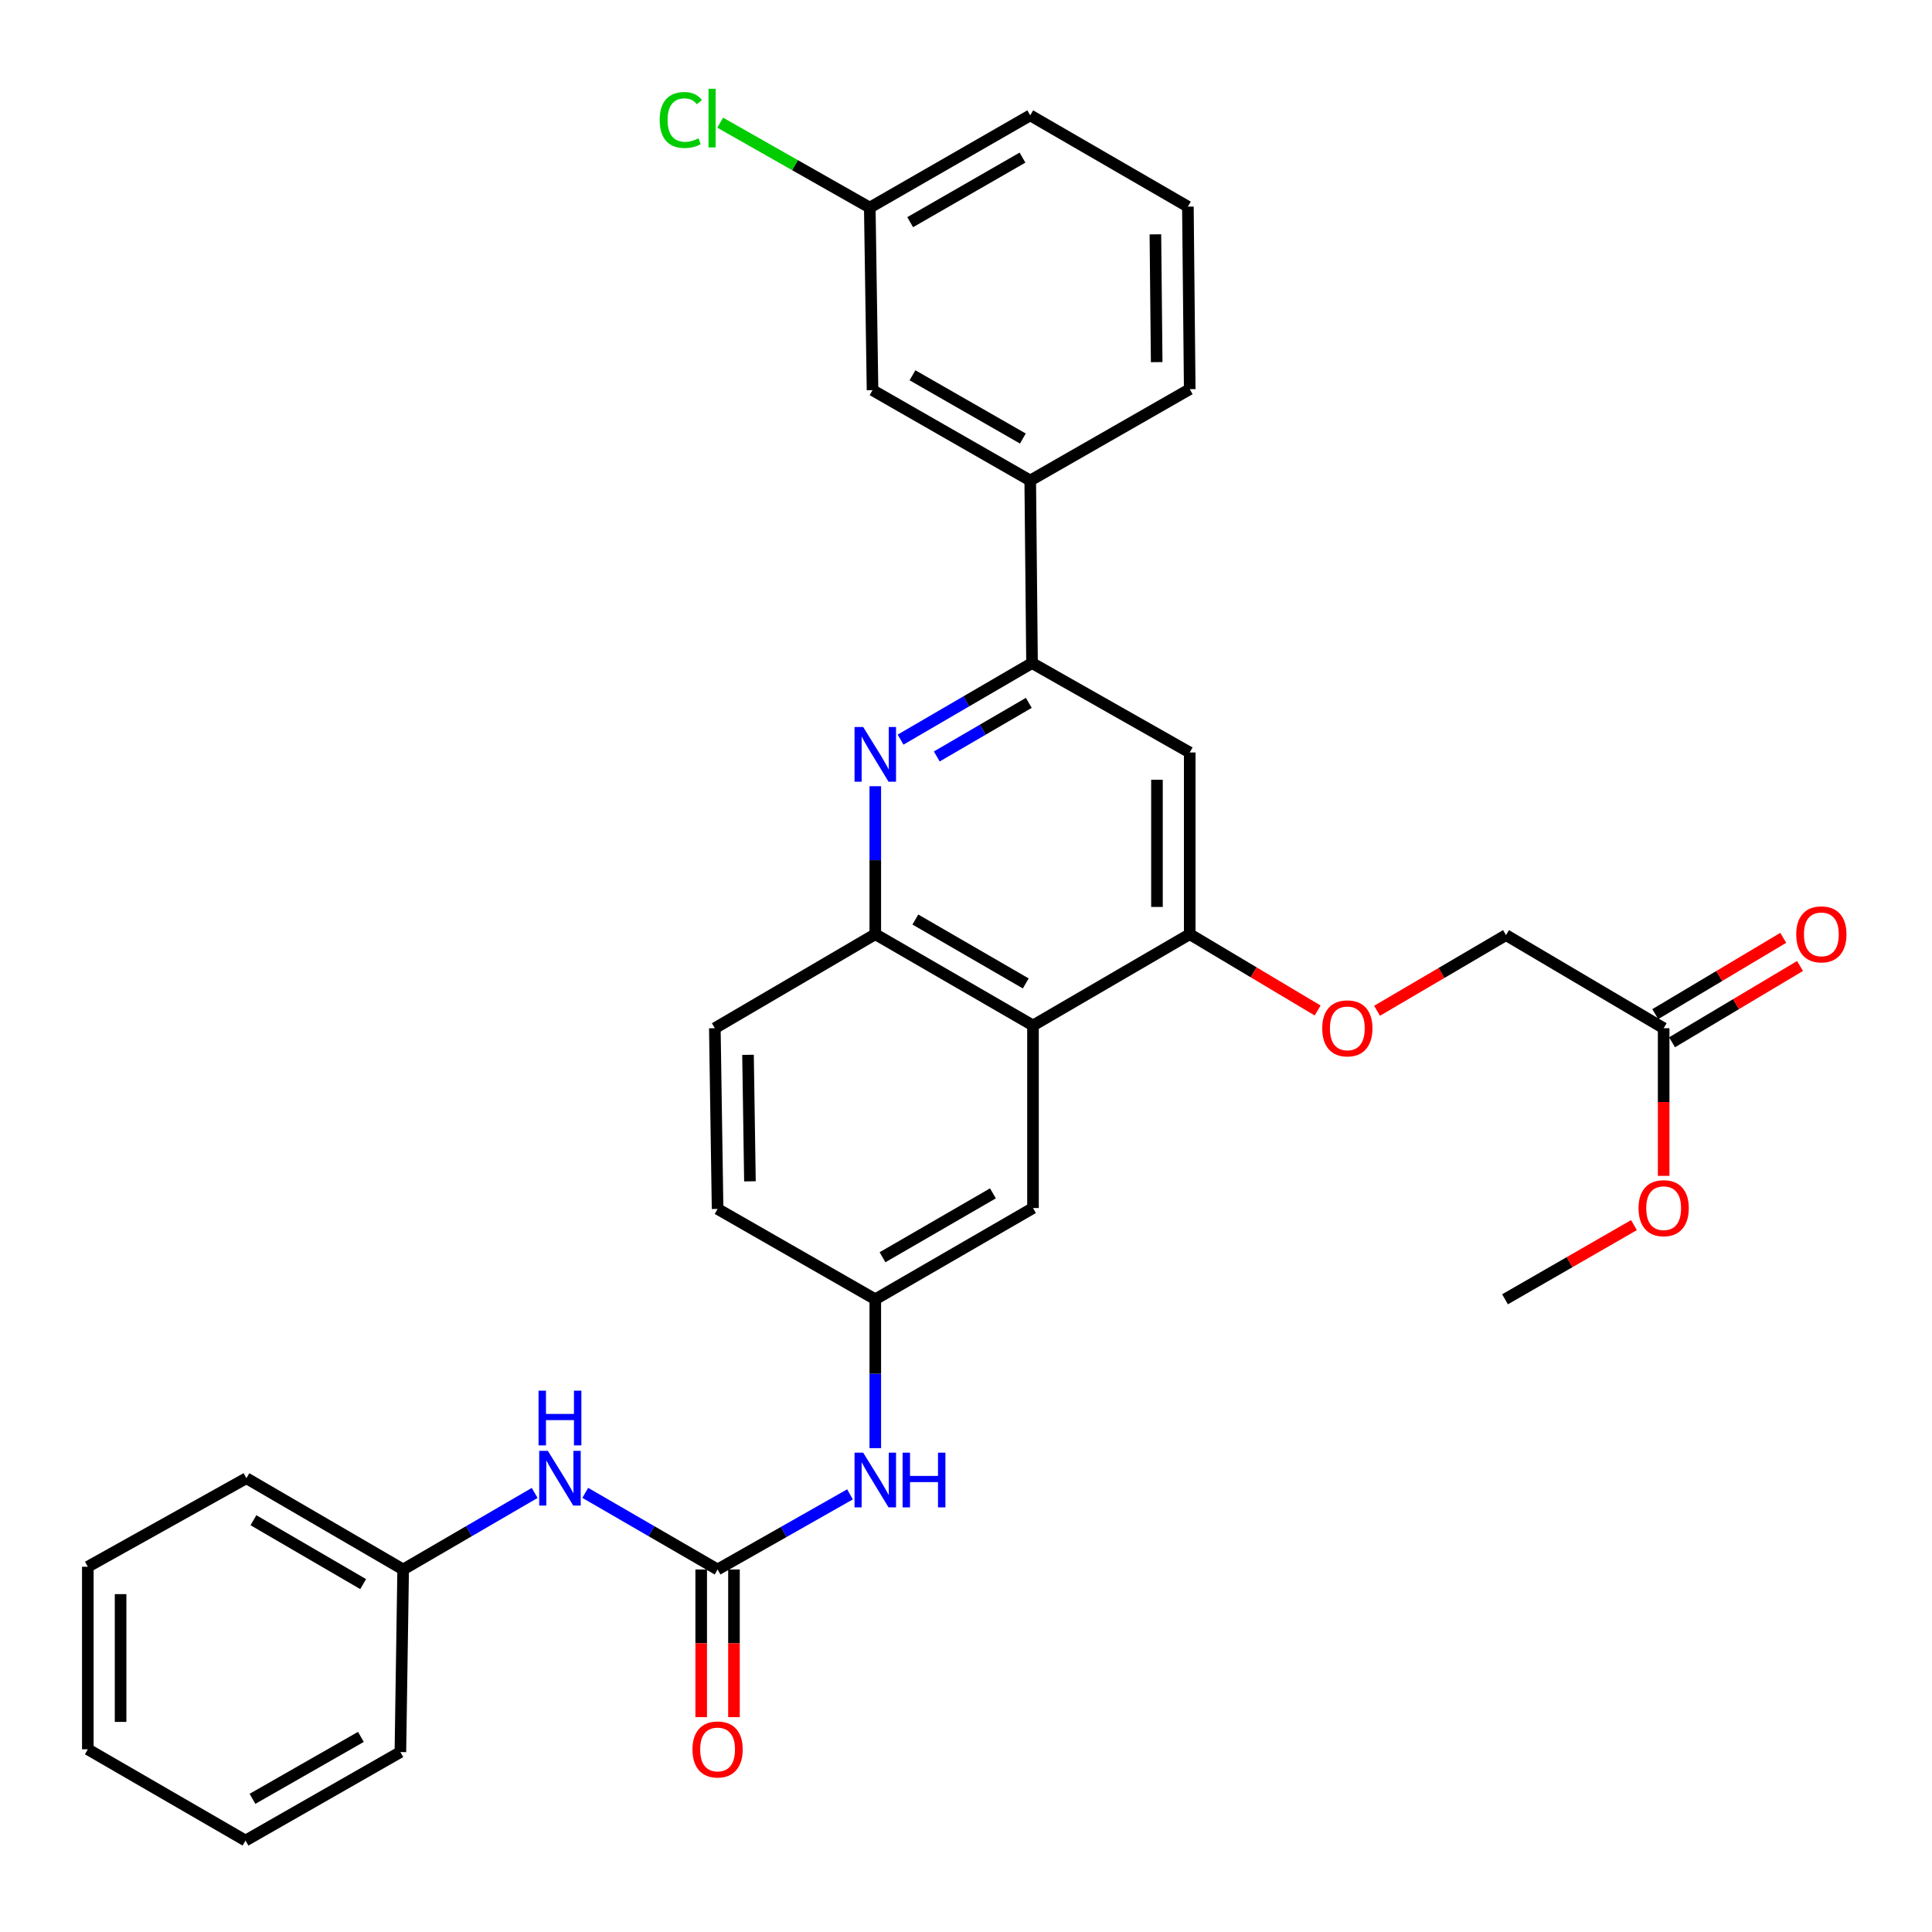 <?xml version='1.0' encoding='iso-8859-1'?>
<svg version='1.1' baseProfile='full'
              xmlns='http://www.w3.org/2000/svg'
                      xmlns:rdkit='http://www.rdkit.org/xml'
                      xmlns:xlink='http://www.w3.org/1999/xlink'
                  xml:space='preserve'
width='1000px' height='1000px' viewBox='0 0 1000 1000'>
<!-- END OF HEADER -->
<rect style='opacity:1.0;fill:#FFFFFF;stroke:none' width='1000' height='1000' x='0' y='0'> </rect>
<path class='bond-1' d='M 466.132,382.834 L 500.155,363.017' style='fill:none;fill-rule:evenodd;stroke:#0000FF;stroke-width:6px;stroke-linecap:butt;stroke-linejoin:miter;stroke-opacity:1' />
<path class='bond-1' d='M 500.155,363.017 L 534.178,343.199' style='fill:none;fill-rule:evenodd;stroke:#000000;stroke-width:6px;stroke-linecap:butt;stroke-linejoin:miter;stroke-opacity:1' />
<path class='bond-1' d='M 484.876,391.545 L 508.692,377.673' style='fill:none;fill-rule:evenodd;stroke:#0000FF;stroke-width:6px;stroke-linecap:butt;stroke-linejoin:miter;stroke-opacity:1' />
<path class='bond-1' d='M 508.692,377.673 L 532.508,363.801' style='fill:none;fill-rule:evenodd;stroke:#000000;stroke-width:6px;stroke-linecap:butt;stroke-linejoin:miter;stroke-opacity:1' />
<path class='bond-4' d='M 453.045,406.944 L 453.045,445.241' style='fill:none;fill-rule:evenodd;stroke:#0000FF;stroke-width:6px;stroke-linecap:butt;stroke-linejoin:miter;stroke-opacity:1' />
<path class='bond-4' d='M 453.045,445.241 L 453.045,483.539' style='fill:none;fill-rule:evenodd;stroke:#000000;stroke-width:6px;stroke-linecap:butt;stroke-linejoin:miter;stroke-opacity:1' />
<path class='bond-0' d='M 534.678,530.787 L 453.045,483.539' style='fill:none;fill-rule:evenodd;stroke:#000000;stroke-width:6px;stroke-linecap:butt;stroke-linejoin:miter;stroke-opacity:1' />
<path class='bond-0' d='M 530.929,509.019 L 473.786,475.946' style='fill:none;fill-rule:evenodd;stroke:#000000;stroke-width:6px;stroke-linecap:butt;stroke-linejoin:miter;stroke-opacity:1' />
<path class='bond-3' d='M 534.678,530.787 L 615.802,483.539' style='fill:none;fill-rule:evenodd;stroke:#000000;stroke-width:6px;stroke-linecap:butt;stroke-linejoin:miter;stroke-opacity:1' />
<path class='bond-9' d='M 534.678,530.787 L 534.678,625.273' style='fill:none;fill-rule:evenodd;stroke:#000000;stroke-width:6px;stroke-linecap:butt;stroke-linejoin:miter;stroke-opacity:1' />
<path class='bond-5' d='M 534.178,343.199 L 615.802,389.486' style='fill:none;fill-rule:evenodd;stroke:#000000;stroke-width:6px;stroke-linecap:butt;stroke-linejoin:miter;stroke-opacity:1' />
<path class='bond-7' d='M 534.178,343.199 L 533.245,248.713' style='fill:none;fill-rule:evenodd;stroke:#000000;stroke-width:6px;stroke-linecap:butt;stroke-linejoin:miter;stroke-opacity:1' />
<path class='bond-2' d='M 371.421,812.36 L 405.69,792.92' style='fill:none;fill-rule:evenodd;stroke:#000000;stroke-width:6px;stroke-linecap:butt;stroke-linejoin:miter;stroke-opacity:1' />
<path class='bond-2' d='M 405.69,792.92 L 439.958,773.479' style='fill:none;fill-rule:evenodd;stroke:#0000FF;stroke-width:6px;stroke-linecap:butt;stroke-linejoin:miter;stroke-opacity:1' />
<path class='bond-8' d='M 371.421,812.36 L 337.177,792.533' style='fill:none;fill-rule:evenodd;stroke:#000000;stroke-width:6px;stroke-linecap:butt;stroke-linejoin:miter;stroke-opacity:1' />
<path class='bond-8' d='M 337.177,792.533 L 302.932,772.705' style='fill:none;fill-rule:evenodd;stroke:#0000FF;stroke-width:6px;stroke-linecap:butt;stroke-linejoin:miter;stroke-opacity:1' />
<path class='bond-13' d='M 362.94,812.36 L 362.94,850.573' style='fill:none;fill-rule:evenodd;stroke:#000000;stroke-width:6px;stroke-linecap:butt;stroke-linejoin:miter;stroke-opacity:1' />
<path class='bond-13' d='M 362.94,850.573 L 362.94,888.786' style='fill:none;fill-rule:evenodd;stroke:#FF0000;stroke-width:6px;stroke-linecap:butt;stroke-linejoin:miter;stroke-opacity:1' />
<path class='bond-13' d='M 379.902,812.36 L 379.902,850.573' style='fill:none;fill-rule:evenodd;stroke:#000000;stroke-width:6px;stroke-linecap:butt;stroke-linejoin:miter;stroke-opacity:1' />
<path class='bond-13' d='M 379.902,850.573 L 379.902,888.786' style='fill:none;fill-rule:evenodd;stroke:#FF0000;stroke-width:6px;stroke-linecap:butt;stroke-linejoin:miter;stroke-opacity:1' />
<path class='bond-10' d='M 615.802,483.539 L 648.902,503.284' style='fill:none;fill-rule:evenodd;stroke:#000000;stroke-width:6px;stroke-linecap:butt;stroke-linejoin:miter;stroke-opacity:1' />
<path class='bond-10' d='M 648.902,503.284 L 682.003,523.029' style='fill:none;fill-rule:evenodd;stroke:#FF0000;stroke-width:6px;stroke-linecap:butt;stroke-linejoin:miter;stroke-opacity:1' />
<path class='bond-32' d='M 615.802,483.539 L 615.802,389.486' style='fill:none;fill-rule:evenodd;stroke:#000000;stroke-width:6px;stroke-linecap:butt;stroke-linejoin:miter;stroke-opacity:1' />
<path class='bond-32' d='M 598.84,469.431 L 598.84,403.594' style='fill:none;fill-rule:evenodd;stroke:#000000;stroke-width:6px;stroke-linecap:butt;stroke-linejoin:miter;stroke-opacity:1' />
<path class='bond-15' d='M 453.045,483.539 L 369.998,532.2' style='fill:none;fill-rule:evenodd;stroke:#000000;stroke-width:6px;stroke-linecap:butt;stroke-linejoin:miter;stroke-opacity:1' />
<path class='bond-6' d='M 453.045,749.556 L 453.045,711.034' style='fill:none;fill-rule:evenodd;stroke:#0000FF;stroke-width:6px;stroke-linecap:butt;stroke-linejoin:miter;stroke-opacity:1' />
<path class='bond-6' d='M 453.045,711.034 L 453.045,672.511' style='fill:none;fill-rule:evenodd;stroke:#000000;stroke-width:6px;stroke-linecap:butt;stroke-linejoin:miter;stroke-opacity:1' />
<path class='bond-14' d='M 533.245,248.713 L 451.622,201.946' style='fill:none;fill-rule:evenodd;stroke:#000000;stroke-width:6px;stroke-linecap:butt;stroke-linejoin:miter;stroke-opacity:1' />
<path class='bond-14' d='M 529.434,226.981 L 472.298,194.244' style='fill:none;fill-rule:evenodd;stroke:#000000;stroke-width:6px;stroke-linecap:butt;stroke-linejoin:miter;stroke-opacity:1' />
<path class='bond-23' d='M 533.245,248.713 L 615.802,201.437' style='fill:none;fill-rule:evenodd;stroke:#000000;stroke-width:6px;stroke-linecap:butt;stroke-linejoin:miter;stroke-opacity:1' />
<path class='bond-20' d='M 276.747,772.74 L 242.71,792.55' style='fill:none;fill-rule:evenodd;stroke:#0000FF;stroke-width:6px;stroke-linecap:butt;stroke-linejoin:miter;stroke-opacity:1' />
<path class='bond-20' d='M 242.71,792.55 L 208.673,812.36' style='fill:none;fill-rule:evenodd;stroke:#000000;stroke-width:6px;stroke-linecap:butt;stroke-linejoin:miter;stroke-opacity:1' />
<path class='bond-33' d='M 534.678,625.273 L 453.045,672.511' style='fill:none;fill-rule:evenodd;stroke:#000000;stroke-width:6px;stroke-linecap:butt;stroke-linejoin:miter;stroke-opacity:1' />
<path class='bond-33' d='M 513.937,617.678 L 456.794,650.744' style='fill:none;fill-rule:evenodd;stroke:#000000;stroke-width:6px;stroke-linecap:butt;stroke-linejoin:miter;stroke-opacity:1' />
<path class='bond-17' d='M 712.759,523.174 L 746.135,503.587' style='fill:none;fill-rule:evenodd;stroke:#FF0000;stroke-width:6px;stroke-linecap:butt;stroke-linejoin:miter;stroke-opacity:1' />
<path class='bond-17' d='M 746.135,503.587 L 779.51,484.001' style='fill:none;fill-rule:evenodd;stroke:#000000;stroke-width:6px;stroke-linecap:butt;stroke-linejoin:miter;stroke-opacity:1' />
<path class='bond-11' d='M 861.106,532.2 L 779.51,484.001' style='fill:none;fill-rule:evenodd;stroke:#000000;stroke-width:6px;stroke-linecap:butt;stroke-linejoin:miter;stroke-opacity:1' />
<path class='bond-16' d='M 865.449,539.485 L 898.572,519.737' style='fill:none;fill-rule:evenodd;stroke:#000000;stroke-width:6px;stroke-linecap:butt;stroke-linejoin:miter;stroke-opacity:1' />
<path class='bond-16' d='M 898.572,519.737 L 931.696,499.99' style='fill:none;fill-rule:evenodd;stroke:#FF0000;stroke-width:6px;stroke-linecap:butt;stroke-linejoin:miter;stroke-opacity:1' />
<path class='bond-16' d='M 856.763,524.916 L 889.887,505.168' style='fill:none;fill-rule:evenodd;stroke:#000000;stroke-width:6px;stroke-linecap:butt;stroke-linejoin:miter;stroke-opacity:1' />
<path class='bond-16' d='M 889.887,505.168 L 923.011,485.421' style='fill:none;fill-rule:evenodd;stroke:#FF0000;stroke-width:6px;stroke-linecap:butt;stroke-linejoin:miter;stroke-opacity:1' />
<path class='bond-21' d='M 861.106,532.2 L 861.106,570.413' style='fill:none;fill-rule:evenodd;stroke:#000000;stroke-width:6px;stroke-linecap:butt;stroke-linejoin:miter;stroke-opacity:1' />
<path class='bond-21' d='M 861.106,570.413 L 861.106,608.626' style='fill:none;fill-rule:evenodd;stroke:#FF0000;stroke-width:6px;stroke-linecap:butt;stroke-linejoin:miter;stroke-opacity:1' />
<path class='bond-12' d='M 453.045,672.511 L 371.421,625.744' style='fill:none;fill-rule:evenodd;stroke:#000000;stroke-width:6px;stroke-linecap:butt;stroke-linejoin:miter;stroke-opacity:1' />
<path class='bond-18' d='M 451.622,201.946 L 450.199,107.45' style='fill:none;fill-rule:evenodd;stroke:#000000;stroke-width:6px;stroke-linecap:butt;stroke-linejoin:miter;stroke-opacity:1' />
<path class='bond-19' d='M 369.998,532.2 L 371.421,625.744' style='fill:none;fill-rule:evenodd;stroke:#000000;stroke-width:6px;stroke-linecap:butt;stroke-linejoin:miter;stroke-opacity:1' />
<path class='bond-19' d='M 387.171,545.974 L 388.167,611.454' style='fill:none;fill-rule:evenodd;stroke:#000000;stroke-width:6px;stroke-linecap:butt;stroke-linejoin:miter;stroke-opacity:1' />
<path class='bond-22' d='M 450.199,107.45 L 411.48,85.476' style='fill:none;fill-rule:evenodd;stroke:#000000;stroke-width:6px;stroke-linecap:butt;stroke-linejoin:miter;stroke-opacity:1' />
<path class='bond-22' d='M 411.48,85.476 L 372.762,63.502' style='fill:none;fill-rule:evenodd;stroke:#00CC00;stroke-width:6px;stroke-linecap:butt;stroke-linejoin:miter;stroke-opacity:1' />
<path class='bond-34' d='M 450.199,107.45 L 533.245,59.713' style='fill:none;fill-rule:evenodd;stroke:#000000;stroke-width:6px;stroke-linecap:butt;stroke-linejoin:miter;stroke-opacity:1' />
<path class='bond-34' d='M 471.109,114.995 L 529.241,81.579' style='fill:none;fill-rule:evenodd;stroke:#000000;stroke-width:6px;stroke-linecap:butt;stroke-linejoin:miter;stroke-opacity:1' />
<path class='bond-26' d='M 208.673,812.36 L 127.54,765.122' style='fill:none;fill-rule:evenodd;stroke:#000000;stroke-width:6px;stroke-linecap:butt;stroke-linejoin:miter;stroke-opacity:1' />
<path class='bond-26' d='M 187.969,819.933 L 131.175,786.866' style='fill:none;fill-rule:evenodd;stroke:#000000;stroke-width:6px;stroke-linecap:butt;stroke-linejoin:miter;stroke-opacity:1' />
<path class='bond-27' d='M 208.673,812.36 L 207.241,906.866' style='fill:none;fill-rule:evenodd;stroke:#000000;stroke-width:6px;stroke-linecap:butt;stroke-linejoin:miter;stroke-opacity:1' />
<path class='bond-28' d='M 845.738,634.115 L 812.37,653.313' style='fill:none;fill-rule:evenodd;stroke:#FF0000;stroke-width:6px;stroke-linecap:butt;stroke-linejoin:miter;stroke-opacity:1' />
<path class='bond-28' d='M 812.37,653.313 L 779.002,672.511' style='fill:none;fill-rule:evenodd;stroke:#000000;stroke-width:6px;stroke-linecap:butt;stroke-linejoin:miter;stroke-opacity:1' />
<path class='bond-24' d='M 615.802,201.437 L 614.85,106.951' style='fill:none;fill-rule:evenodd;stroke:#000000;stroke-width:6px;stroke-linecap:butt;stroke-linejoin:miter;stroke-opacity:1' />
<path class='bond-24' d='M 598.698,187.435 L 598.032,121.295' style='fill:none;fill-rule:evenodd;stroke:#000000;stroke-width:6px;stroke-linecap:butt;stroke-linejoin:miter;stroke-opacity:1' />
<path class='bond-25' d='M 614.85,106.951 L 533.245,59.713' style='fill:none;fill-rule:evenodd;stroke:#000000;stroke-width:6px;stroke-linecap:butt;stroke-linejoin:miter;stroke-opacity:1' />
<path class='bond-29' d='M 127.54,765.122 L 45.455,810.947' style='fill:none;fill-rule:evenodd;stroke:#000000;stroke-width:6px;stroke-linecap:butt;stroke-linejoin:miter;stroke-opacity:1' />
<path class='bond-30' d='M 207.241,906.866 L 127.078,952.672' style='fill:none;fill-rule:evenodd;stroke:#000000;stroke-width:6px;stroke-linecap:butt;stroke-linejoin:miter;stroke-opacity:1' />
<path class='bond-30' d='M 186.801,899.009 L 130.687,931.074' style='fill:none;fill-rule:evenodd;stroke:#000000;stroke-width:6px;stroke-linecap:butt;stroke-linejoin:miter;stroke-opacity:1' />
<path class='bond-35' d='M 45.455,810.947 L 45.455,905.433' style='fill:none;fill-rule:evenodd;stroke:#000000;stroke-width:6px;stroke-linecap:butt;stroke-linejoin:miter;stroke-opacity:1' />
<path class='bond-35' d='M 62.416,825.12 L 62.416,891.26' style='fill:none;fill-rule:evenodd;stroke:#000000;stroke-width:6px;stroke-linecap:butt;stroke-linejoin:miter;stroke-opacity:1' />
<path class='bond-31' d='M 127.078,952.672 L 45.455,905.433' style='fill:none;fill-rule:evenodd;stroke:#000000;stroke-width:6px;stroke-linecap:butt;stroke-linejoin:miter;stroke-opacity:1' />
<path  class='atom-0' d='M 446.785 376.297
L 456.065 391.297
Q 456.985 392.777, 458.465 395.457
Q 459.945 398.137, 460.025 398.297
L 460.025 376.297
L 463.785 376.297
L 463.785 404.617
L 459.905 404.617
L 449.945 388.217
Q 448.785 386.297, 447.545 384.097
Q 446.345 381.897, 445.985 381.217
L 445.985 404.617
L 442.305 404.617
L 442.305 376.297
L 446.785 376.297
' fill='#0000FF'/>
<path  class='atom-7' d='M 446.785 751.895
L 456.065 766.895
Q 456.985 768.375, 458.465 771.055
Q 459.945 773.735, 460.025 773.895
L 460.025 751.895
L 463.785 751.895
L 463.785 780.215
L 459.905 780.215
L 449.945 763.815
Q 448.785 761.895, 447.545 759.695
Q 446.345 757.495, 445.985 756.815
L 445.985 780.215
L 442.305 780.215
L 442.305 751.895
L 446.785 751.895
' fill='#0000FF'/>
<path  class='atom-7' d='M 467.185 751.895
L 471.025 751.895
L 471.025 763.935
L 485.505 763.935
L 485.505 751.895
L 489.345 751.895
L 489.345 780.215
L 485.505 780.215
L 485.505 767.135
L 471.025 767.135
L 471.025 780.215
L 467.185 780.215
L 467.185 751.895
' fill='#0000FF'/>
<path  class='atom-9' d='M 283.575 750.962
L 292.855 765.962
Q 293.775 767.442, 295.255 770.122
Q 296.735 772.802, 296.815 772.962
L 296.815 750.962
L 300.575 750.962
L 300.575 779.282
L 296.695 779.282
L 286.735 762.882
Q 285.575 760.962, 284.335 758.762
Q 283.135 756.562, 282.775 755.882
L 282.775 779.282
L 279.095 779.282
L 279.095 750.962
L 283.575 750.962
' fill='#0000FF'/>
<path  class='atom-9' d='M 278.755 719.81
L 282.595 719.81
L 282.595 731.85
L 297.075 731.85
L 297.075 719.81
L 300.915 719.81
L 300.915 748.13
L 297.075 748.13
L 297.075 735.05
L 282.595 735.05
L 282.595 748.13
L 278.755 748.13
L 278.755 719.81
' fill='#0000FF'/>
<path  class='atom-11' d='M 684.378 532.28
Q 684.378 525.48, 687.738 521.68
Q 691.098 517.88, 697.378 517.88
Q 703.658 517.88, 707.018 521.68
Q 710.378 525.48, 710.378 532.28
Q 710.378 539.16, 706.978 543.08
Q 703.578 546.96, 697.378 546.96
Q 691.138 546.96, 687.738 543.08
Q 684.378 539.2, 684.378 532.28
M 697.378 543.76
Q 701.698 543.76, 704.018 540.88
Q 706.378 537.96, 706.378 532.28
Q 706.378 526.72, 704.018 523.92
Q 701.698 521.08, 697.378 521.08
Q 693.058 521.08, 690.698 523.88
Q 688.378 526.68, 688.378 532.28
Q 688.378 538, 690.698 540.88
Q 693.058 543.76, 697.378 543.76
' fill='#FF0000'/>
<path  class='atom-14' d='M 358.421 905.513
Q 358.421 898.713, 361.781 894.913
Q 365.141 891.113, 371.421 891.113
Q 377.701 891.113, 381.061 894.913
Q 384.421 898.713, 384.421 905.513
Q 384.421 912.393, 381.021 916.313
Q 377.621 920.193, 371.421 920.193
Q 365.181 920.193, 361.781 916.313
Q 358.421 912.433, 358.421 905.513
M 371.421 916.993
Q 375.741 916.993, 378.061 914.113
Q 380.421 911.193, 380.421 905.513
Q 380.421 899.953, 378.061 897.153
Q 375.741 894.313, 371.421 894.313
Q 367.101 894.313, 364.741 897.113
Q 362.421 899.913, 362.421 905.513
Q 362.421 911.233, 364.741 914.113
Q 367.101 916.993, 371.421 916.993
' fill='#FF0000'/>
<path  class='atom-17' d='M 929.729 483.619
Q 929.729 476.819, 933.089 473.019
Q 936.449 469.219, 942.729 469.219
Q 949.009 469.219, 952.369 473.019
Q 955.729 476.819, 955.729 483.619
Q 955.729 490.499, 952.329 494.419
Q 948.929 498.299, 942.729 498.299
Q 936.489 498.299, 933.089 494.419
Q 929.729 490.539, 929.729 483.619
M 942.729 495.099
Q 947.049 495.099, 949.369 492.219
Q 951.729 489.299, 951.729 483.619
Q 951.729 478.059, 949.369 475.259
Q 947.049 472.419, 942.729 472.419
Q 938.409 472.419, 936.049 475.219
Q 933.729 478.019, 933.729 483.619
Q 933.729 489.339, 936.049 492.219
Q 938.409 495.099, 942.729 495.099
' fill='#FF0000'/>
<path  class='atom-22' d='M 848.106 625.353
Q 848.106 618.553, 851.466 614.753
Q 854.826 610.953, 861.106 610.953
Q 867.386 610.953, 870.746 614.753
Q 874.106 618.553, 874.106 625.353
Q 874.106 632.233, 870.706 636.153
Q 867.306 640.033, 861.106 640.033
Q 854.866 640.033, 851.466 636.153
Q 848.106 632.273, 848.106 625.353
M 861.106 636.833
Q 865.426 636.833, 867.746 633.953
Q 870.106 631.033, 870.106 625.353
Q 870.106 619.793, 867.746 616.993
Q 865.426 614.153, 861.106 614.153
Q 856.786 614.153, 854.426 616.953
Q 852.106 619.753, 852.106 625.353
Q 852.106 631.073, 854.426 633.953
Q 856.786 636.833, 861.106 636.833
' fill='#FF0000'/>
<path  class='atom-23' d='M 341.455 62.106
Q 341.455 55.066, 344.735 51.386
Q 348.055 47.666, 354.335 47.666
Q 360.175 47.666, 363.295 51.786
L 360.655 53.946
Q 358.375 50.946, 354.335 50.946
Q 350.055 50.946, 347.775 53.826
Q 345.535 56.666, 345.535 62.106
Q 345.535 67.706, 347.855 70.586
Q 350.215 73.466, 354.775 73.466
Q 357.895 73.466, 361.535 71.586
L 362.655 74.586
Q 361.175 75.546, 358.935 76.106
Q 356.695 76.666, 354.215 76.666
Q 348.055 76.666, 344.735 72.906
Q 341.455 69.146, 341.455 62.106
' fill='#00CC00'/>
<path  class='atom-23' d='M 366.735 45.946
L 370.415 45.946
L 370.415 76.306
L 366.735 76.306
L 366.735 45.946
' fill='#00CC00'/>
</svg>
